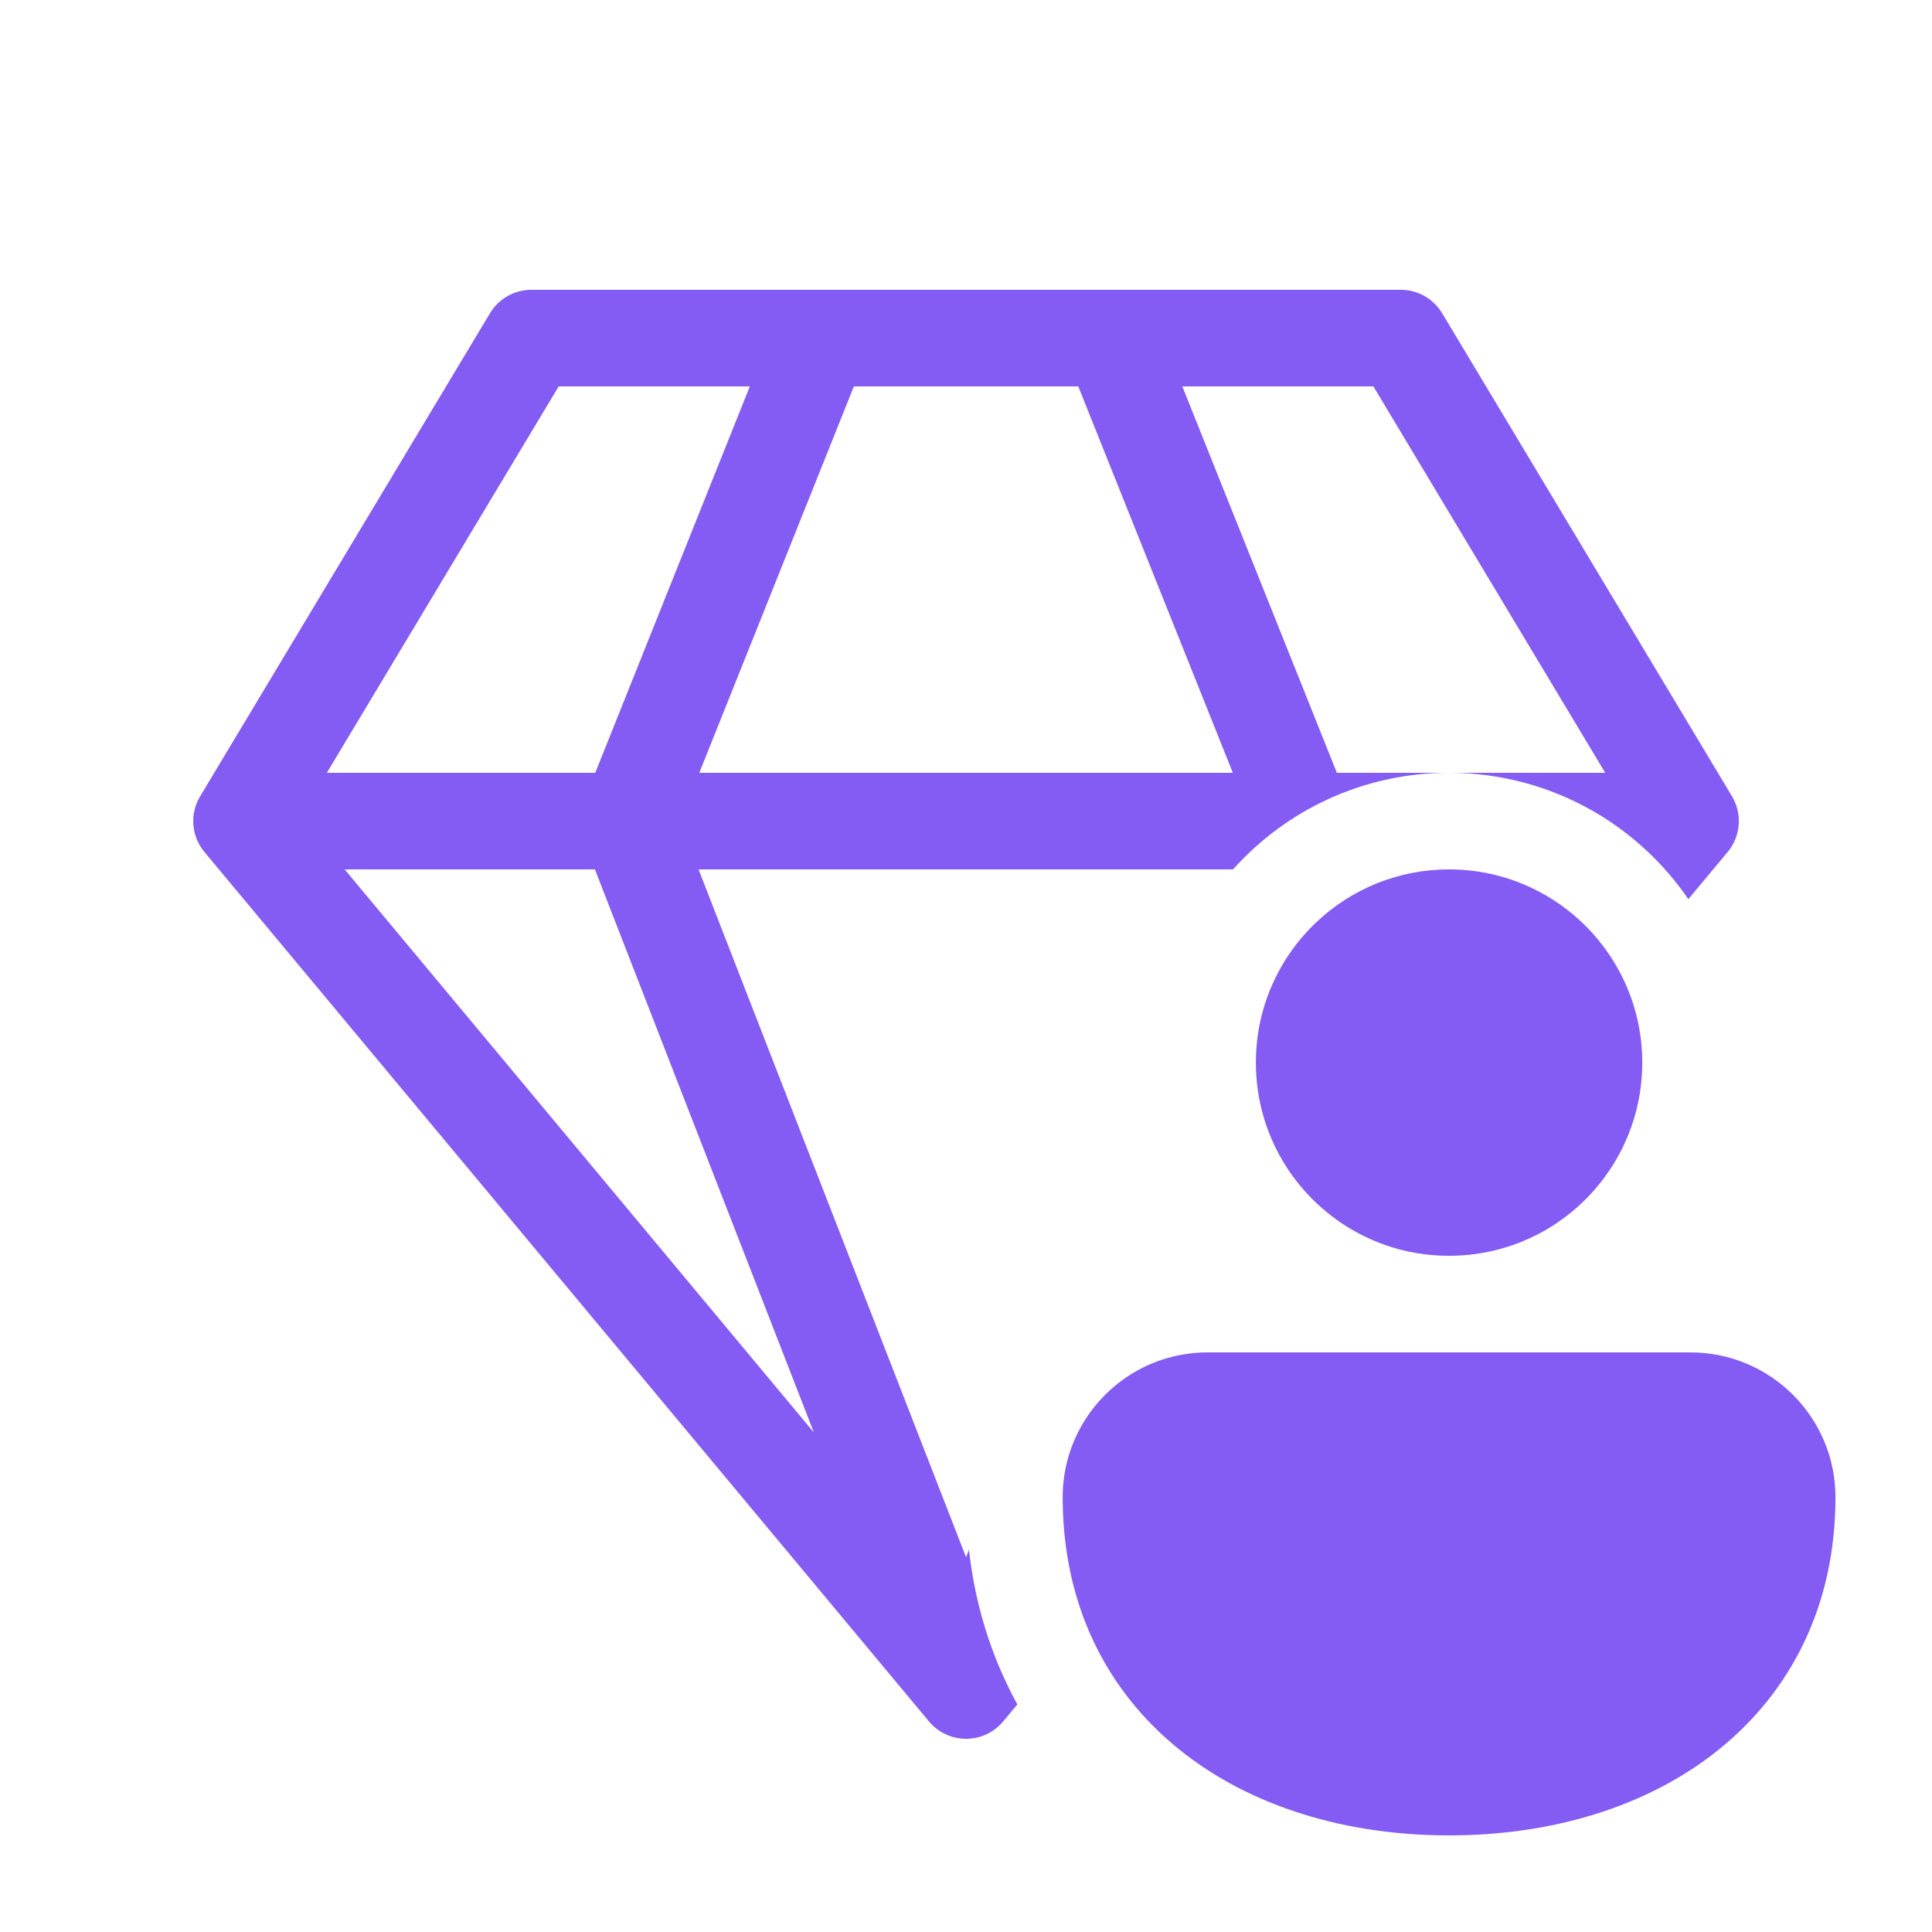 <svg width="28" height="28" viewBox="0 0 28 28" fill="none" xmlns="http://www.w3.org/2000/svg">
<path d="M7.101 4.54C7.227 4.329 7.455 4.2 7.701 4.2H20.301C20.547 4.2 20.774 4.329 20.901 4.54L25.101 11.54C25.254 11.795 25.229 12.12 25.038 12.348L24.469 13.031C24.114 12.513 23.646 12.078 23.102 11.763C22.483 11.405 21.764 11.2 21.001 11.2H23.264L19.904 5.6H17.135L19.375 11.2H21.001C19.757 11.2 18.639 11.741 17.87 12.6H10.124L14.001 22.569L14.043 22.46C14.047 22.501 14.052 22.542 14.058 22.583C14.143 23.231 14.323 23.841 14.591 24.402C14.639 24.504 14.69 24.604 14.744 24.702L14.539 24.948C14.405 25.108 14.209 25.2 14.001 25.2C13.793 25.2 13.596 25.108 13.463 24.948L2.963 12.348C2.772 12.12 2.747 11.795 2.901 11.54L7.101 4.54ZM8.097 5.6L4.737 11.2H8.627L10.867 5.6H8.097ZM11.795 20.76L8.622 12.6H4.995L11.795 20.76ZM12.375 5.6L10.135 11.2H17.867L15.627 5.6H12.375ZM15.731 23.517C15.595 23.17 15.498 22.797 15.446 22.4C15.416 22.174 15.401 21.941 15.401 21.7C15.401 20.873 15.879 20.158 16.574 19.815C16.752 19.727 16.945 19.664 17.148 19.63C17.263 19.61 17.381 19.6 17.501 19.6H24.501C25.66 19.6 26.601 20.54 26.601 21.7C26.601 23.263 25.958 24.515 24.904 25.361C23.866 26.194 22.475 26.6 21.001 26.6C19.526 26.6 18.136 26.194 17.098 25.361C16.571 24.938 16.147 24.414 15.854 23.8C15.81 23.708 15.769 23.613 15.731 23.517ZM19.085 13.358C19.585 12.888 20.259 12.6 21.001 12.6C21.511 12.6 21.989 12.736 22.401 12.975C22.466 13.013 22.531 13.053 22.593 13.097C22.986 13.369 23.306 13.739 23.518 14.173C23.699 14.543 23.801 14.96 23.801 15.4C23.801 16.437 23.238 17.341 22.401 17.826C21.989 18.064 21.511 18.2 21.001 18.2C20.74 18.2 20.487 18.165 20.247 18.098C20.019 18.034 19.802 17.942 19.601 17.826C18.764 17.341 18.201 16.437 18.201 15.4C18.201 14.595 18.541 13.869 19.085 13.358Z" fill="#845CF3"/>
</svg>
